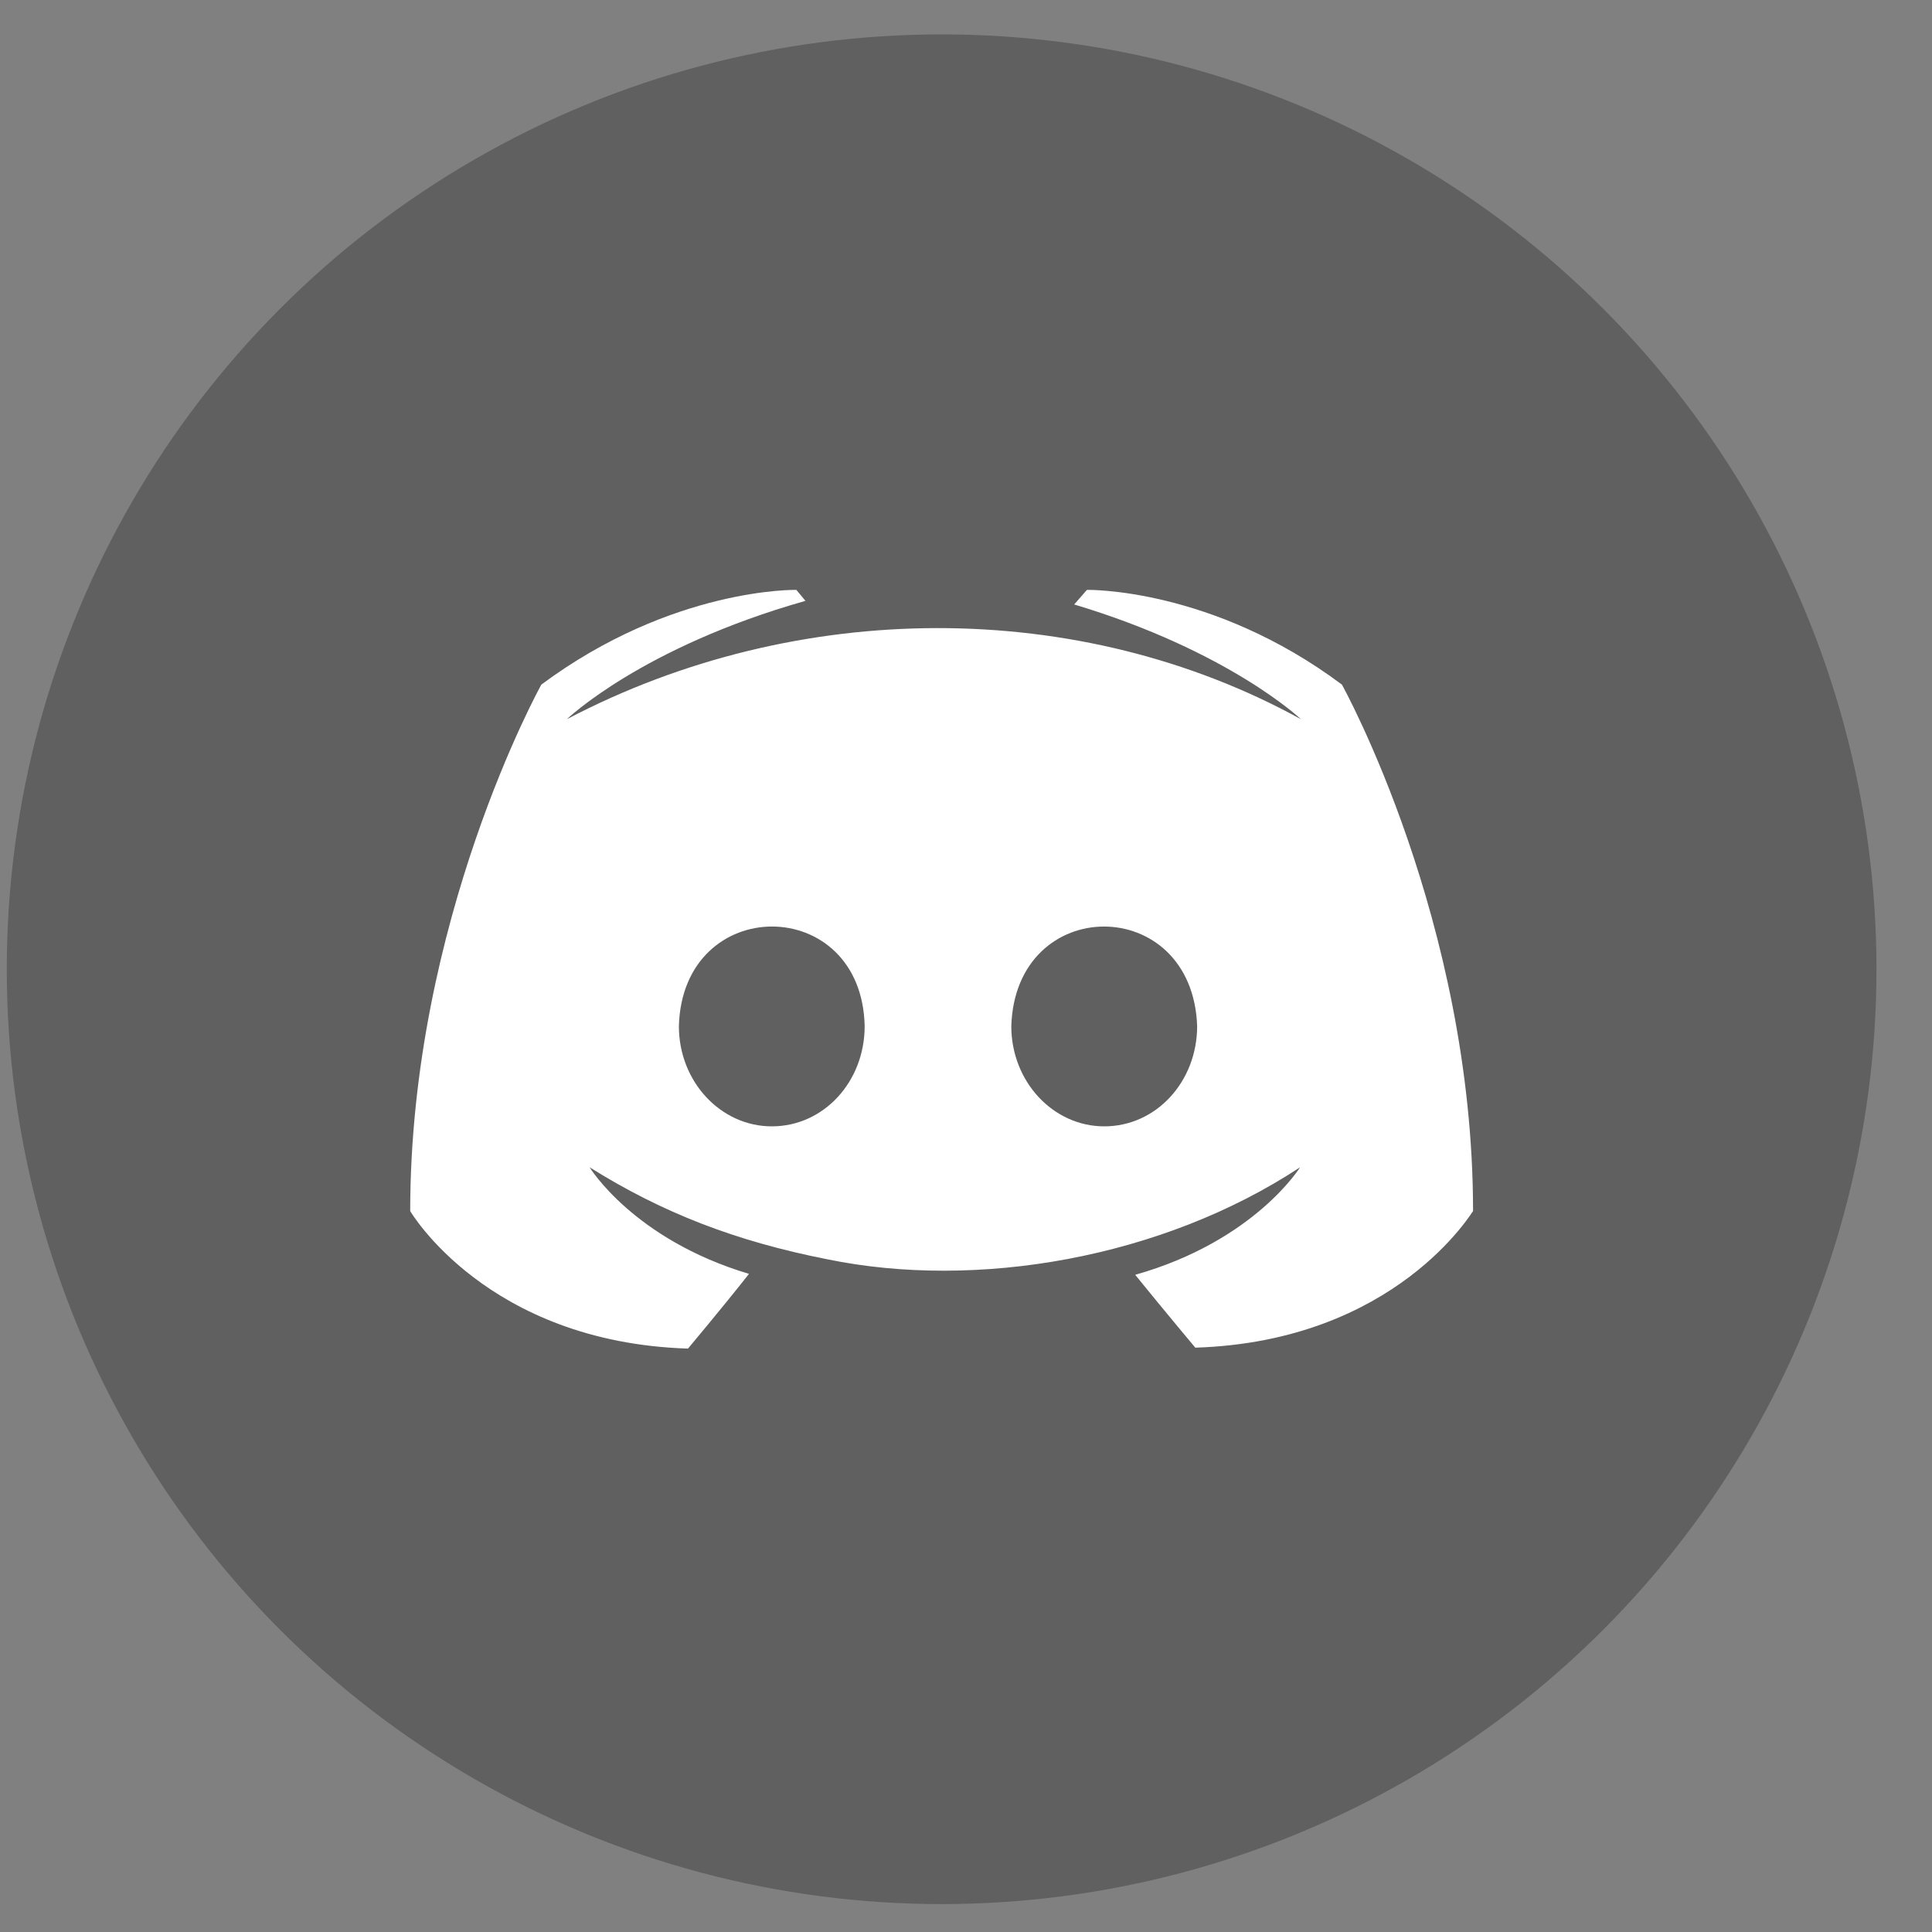 <svg width="31" height="31" viewBox="0 0 31 31" fill="none" xmlns="http://www.w3.org/2000/svg">
<rect x="0" y="0" width="31" height="31" fill="#808080" stroke="none"/>
<circle cx="15.109" cy="15.552" r="15" fill="black" fill-opacity="0.25"/>
<path d="M21.532 10.985C19.442 9.422 17.44 9.465 17.44 9.465L17.236 9.699C19.72 10.444 20.874 11.54 20.874 11.54C17.32 9.584 12.793 9.598 9.096 11.54C9.096 11.54 10.294 10.386 12.924 9.641L12.778 9.465C12.778 9.465 10.791 9.421 8.686 10.985C8.686 10.985 6.582 14.77 6.582 19.432C6.582 19.432 7.81 21.536 11.039 21.639C11.039 21.639 11.58 20.995 12.018 20.44C10.162 19.885 9.461 18.73 9.461 18.73C10.627 19.46 11.806 19.917 13.275 20.206C15.666 20.699 18.639 20.193 20.86 18.73C20.86 18.73 20.129 19.914 18.215 20.455C18.653 20.996 19.179 21.624 19.179 21.624C22.409 21.522 23.636 19.418 23.636 19.432C23.636 14.77 21.532 10.985 21.532 10.985ZM12.384 18.073C11.565 18.073 10.893 17.357 10.893 16.465C10.953 14.331 13.829 14.337 13.874 16.465C13.874 17.357 13.217 18.073 12.384 18.073ZM17.718 18.073C16.899 18.073 16.227 17.357 16.227 16.465C16.293 14.335 19.134 14.334 19.209 16.465C19.208 17.357 18.551 18.073 17.718 18.073Z" fill="white"/>
</svg>
